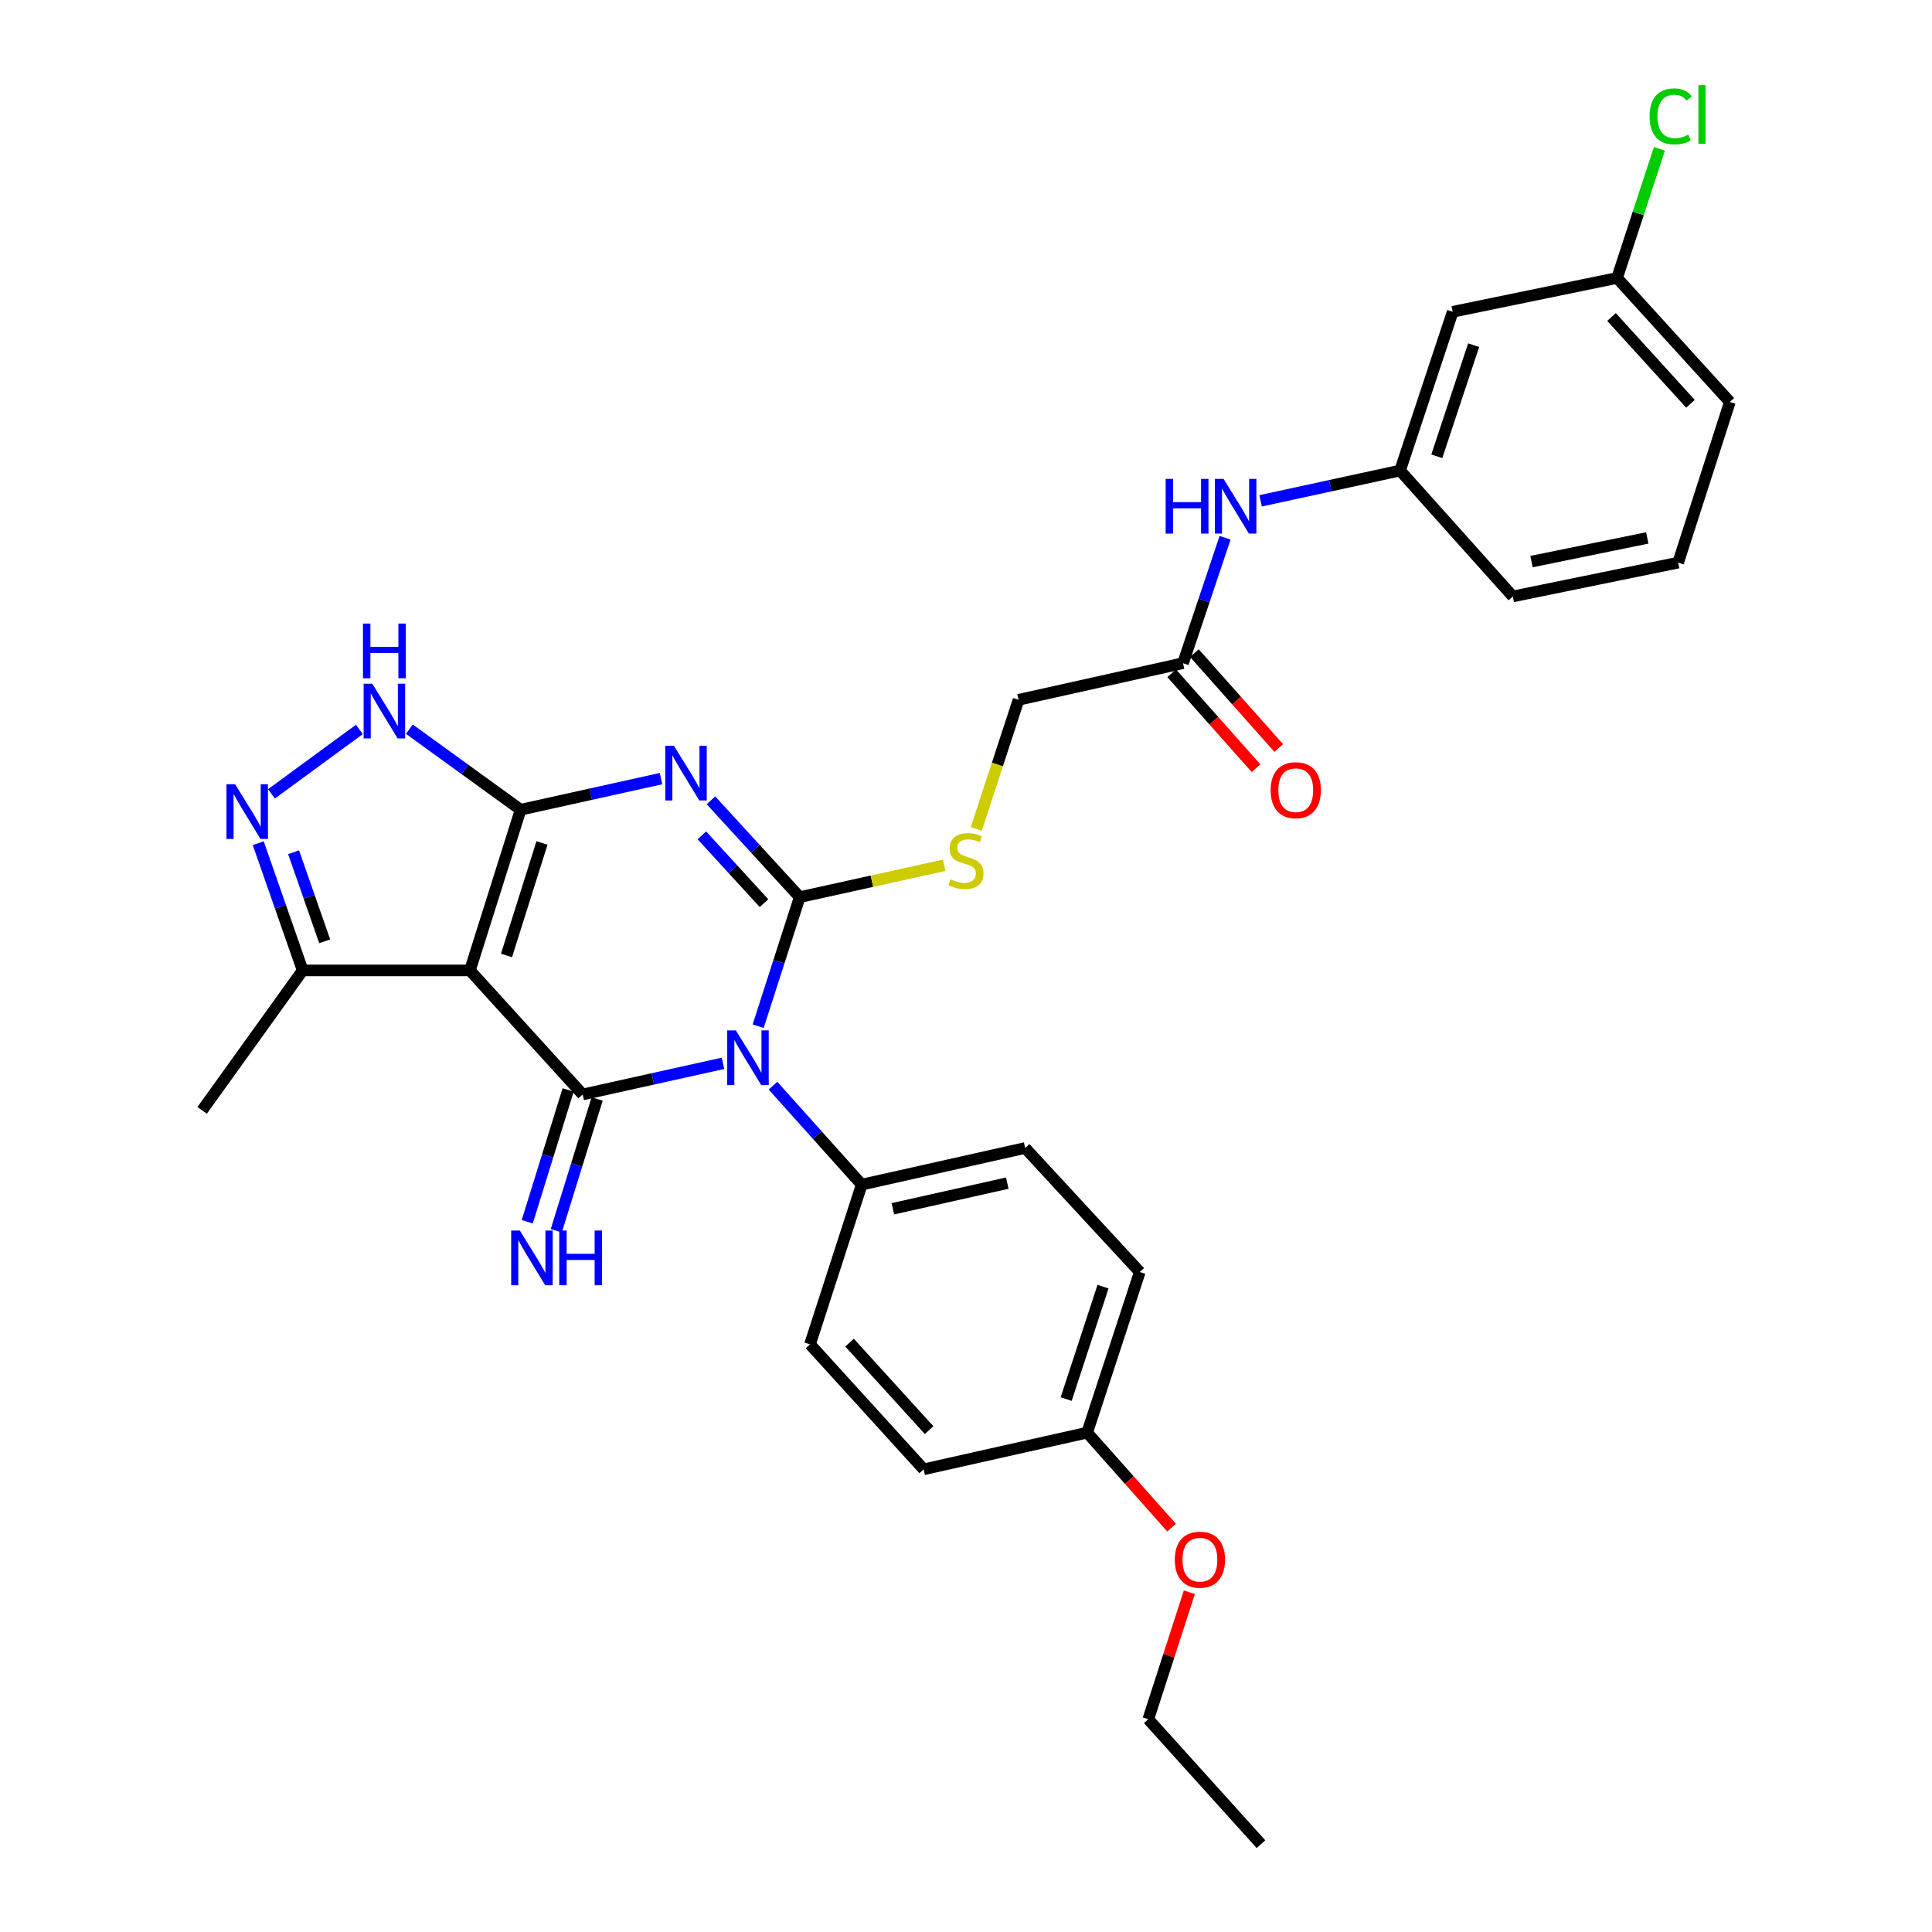 <?xml version='1.0' encoding='iso-8859-1'?>
<svg version='1.1' baseProfile='full'
              xmlns='http://www.w3.org/2000/svg'
                      xmlns:rdkit='http://www.rdkit.org/xml'
                      xmlns:xlink='http://www.w3.org/1999/xlink'
                  xml:space='preserve'
width='1000px' height='1000px' viewBox='0 0 1000 1000'>
<!-- END OF HEADER -->
<rect style='opacity:1.0;fill:#FFFFFF;stroke:none' width='1000' height='1000' x='0' y='0'> </rect>
<path class='bond-0' d='M 392.415,531.162 L 403.172,497.761' style='fill:none;fill-rule:evenodd;stroke:#0000FF;stroke-width:6px;stroke-linecap:butt;stroke-linejoin:miter;stroke-opacity:1' />
<path class='bond-0' d='M 403.172,497.761 L 413.928,464.361' style='fill:none;fill-rule:evenodd;stroke:#000000;stroke-width:6px;stroke-linecap:butt;stroke-linejoin:miter;stroke-opacity:1' />
<path class='bond-3' d='M 374.22,550.374 L 337.899,558.432' style='fill:none;fill-rule:evenodd;stroke:#0000FF;stroke-width:6px;stroke-linecap:butt;stroke-linejoin:miter;stroke-opacity:1' />
<path class='bond-3' d='M 337.899,558.432 L 301.578,566.49' style='fill:none;fill-rule:evenodd;stroke:#000000;stroke-width:6px;stroke-linecap:butt;stroke-linejoin:miter;stroke-opacity:1' />
<path class='bond-9' d='M 400.096,561.943 L 423.057,587.551' style='fill:none;fill-rule:evenodd;stroke:#0000FF;stroke-width:6px;stroke-linecap:butt;stroke-linejoin:miter;stroke-opacity:1' />
<path class='bond-9' d='M 423.057,587.551 L 446.017,613.16' style='fill:none;fill-rule:evenodd;stroke:#000000;stroke-width:6px;stroke-linecap:butt;stroke-linejoin:miter;stroke-opacity:1' />
<path class='bond-1' d='M 413.928,464.361 L 390.959,439.301' style='fill:none;fill-rule:evenodd;stroke:#000000;stroke-width:6px;stroke-linecap:butt;stroke-linejoin:miter;stroke-opacity:1' />
<path class='bond-1' d='M 390.959,439.301 L 367.989,414.241' style='fill:none;fill-rule:evenodd;stroke:#0000FF;stroke-width:6px;stroke-linecap:butt;stroke-linejoin:miter;stroke-opacity:1' />
<path class='bond-1' d='M 395.445,467.468 L 379.366,449.926' style='fill:none;fill-rule:evenodd;stroke:#000000;stroke-width:6px;stroke-linecap:butt;stroke-linejoin:miter;stroke-opacity:1' />
<path class='bond-1' d='M 379.366,449.926 L 363.287,432.385' style='fill:none;fill-rule:evenodd;stroke:#0000FF;stroke-width:6px;stroke-linecap:butt;stroke-linejoin:miter;stroke-opacity:1' />
<path class='bond-8' d='M 413.928,464.361 L 451.314,456.113' style='fill:none;fill-rule:evenodd;stroke:#000000;stroke-width:6px;stroke-linecap:butt;stroke-linejoin:miter;stroke-opacity:1' />
<path class='bond-8' d='M 451.314,456.113 L 488.699,447.865' style='fill:none;fill-rule:evenodd;stroke:#CCCC00;stroke-width:6px;stroke-linecap:butt;stroke-linejoin:miter;stroke-opacity:1' />
<path class='bond-32' d='M 342.139,403.013 L 305.805,411.064' style='fill:none;fill-rule:evenodd;stroke:#0000FF;stroke-width:6px;stroke-linecap:butt;stroke-linejoin:miter;stroke-opacity:1' />
<path class='bond-32' d='M 305.805,411.064 L 269.471,419.115' style='fill:none;fill-rule:evenodd;stroke:#000000;stroke-width:6px;stroke-linecap:butt;stroke-linejoin:miter;stroke-opacity:1' />
<path class='bond-2' d='M 269.471,419.115 L 243.236,502.286' style='fill:none;fill-rule:evenodd;stroke:#000000;stroke-width:6px;stroke-linecap:butt;stroke-linejoin:miter;stroke-opacity:1' />
<path class='bond-2' d='M 280.533,436.321 L 262.168,494.541' style='fill:none;fill-rule:evenodd;stroke:#000000;stroke-width:6px;stroke-linecap:butt;stroke-linejoin:miter;stroke-opacity:1' />
<path class='bond-5' d='M 269.471,419.115 L 240.673,398.266' style='fill:none;fill-rule:evenodd;stroke:#000000;stroke-width:6px;stroke-linecap:butt;stroke-linejoin:miter;stroke-opacity:1' />
<path class='bond-5' d='M 240.673,398.266 L 211.876,377.418' style='fill:none;fill-rule:evenodd;stroke:#0000FF;stroke-width:6px;stroke-linecap:butt;stroke-linejoin:miter;stroke-opacity:1' />
<path class='bond-4' d='M 301.578,566.49 L 243.236,502.286' style='fill:none;fill-rule:evenodd;stroke:#000000;stroke-width:6px;stroke-linecap:butt;stroke-linejoin:miter;stroke-opacity:1' />
<path class='bond-10' d='M 294.068,564.159 L 283.482,598.27' style='fill:none;fill-rule:evenodd;stroke:#000000;stroke-width:6px;stroke-linecap:butt;stroke-linejoin:miter;stroke-opacity:1' />
<path class='bond-10' d='M 283.482,598.27 L 272.897,632.38' style='fill:none;fill-rule:evenodd;stroke:#0000FF;stroke-width:6px;stroke-linecap:butt;stroke-linejoin:miter;stroke-opacity:1' />
<path class='bond-10' d='M 309.087,568.82 L 298.501,602.931' style='fill:none;fill-rule:evenodd;stroke:#000000;stroke-width:6px;stroke-linecap:butt;stroke-linejoin:miter;stroke-opacity:1' />
<path class='bond-10' d='M 298.501,602.931 L 287.916,637.041' style='fill:none;fill-rule:evenodd;stroke:#0000FF;stroke-width:6px;stroke-linecap:butt;stroke-linejoin:miter;stroke-opacity:1' />
<path class='bond-7' d='M 243.236,502.286 L 156.666,502.286' style='fill:none;fill-rule:evenodd;stroke:#000000;stroke-width:6px;stroke-linecap:butt;stroke-linejoin:miter;stroke-opacity:1' />
<path class='bond-33' d='M 186.019,377.55 L 140.498,410.905' style='fill:none;fill-rule:evenodd;stroke:#0000FF;stroke-width:6px;stroke-linecap:butt;stroke-linejoin:miter;stroke-opacity:1' />
<path class='bond-6' d='M 133.664,436.43 L 145.165,469.358' style='fill:none;fill-rule:evenodd;stroke:#0000FF;stroke-width:6px;stroke-linecap:butt;stroke-linejoin:miter;stroke-opacity:1' />
<path class='bond-6' d='M 145.165,469.358 L 156.666,502.286' style='fill:none;fill-rule:evenodd;stroke:#000000;stroke-width:6px;stroke-linecap:butt;stroke-linejoin:miter;stroke-opacity:1' />
<path class='bond-6' d='M 151.961,441.123 L 160.011,464.172' style='fill:none;fill-rule:evenodd;stroke:#0000FF;stroke-width:6px;stroke-linecap:butt;stroke-linejoin:miter;stroke-opacity:1' />
<path class='bond-6' d='M 160.011,464.172 L 168.062,487.222' style='fill:none;fill-rule:evenodd;stroke:#000000;stroke-width:6px;stroke-linecap:butt;stroke-linejoin:miter;stroke-opacity:1' />
<path class='bond-25' d='M 156.666,502.286 L 104.632,574.728' style='fill:none;fill-rule:evenodd;stroke:#000000;stroke-width:6px;stroke-linecap:butt;stroke-linejoin:miter;stroke-opacity:1' />
<path class='bond-16' d='M 505.321,429.069 L 516.263,395.646' style='fill:none;fill-rule:evenodd;stroke:#CCCC00;stroke-width:6px;stroke-linecap:butt;stroke-linejoin:miter;stroke-opacity:1' />
<path class='bond-16' d='M 516.263,395.646 L 527.205,362.223' style='fill:none;fill-rule:evenodd;stroke:#000000;stroke-width:6px;stroke-linecap:butt;stroke-linejoin:miter;stroke-opacity:1' />
<path class='bond-17' d='M 446.017,613.16 L 530.621,594.202' style='fill:none;fill-rule:evenodd;stroke:#000000;stroke-width:6px;stroke-linecap:butt;stroke-linejoin:miter;stroke-opacity:1' />
<path class='bond-17' d='M 462.147,625.661 L 521.369,612.391' style='fill:none;fill-rule:evenodd;stroke:#000000;stroke-width:6px;stroke-linecap:butt;stroke-linejoin:miter;stroke-opacity:1' />
<path class='bond-18' d='M 446.017,613.16 L 419.258,695.824' style='fill:none;fill-rule:evenodd;stroke:#000000;stroke-width:6px;stroke-linecap:butt;stroke-linejoin:miter;stroke-opacity:1' />
<path class='bond-11' d='M 612.333,343.265 L 527.205,362.223' style='fill:none;fill-rule:evenodd;stroke:#000000;stroke-width:6px;stroke-linecap:butt;stroke-linejoin:miter;stroke-opacity:1' />
<path class='bond-12' d='M 612.333,343.265 L 623.217,310.8' style='fill:none;fill-rule:evenodd;stroke:#000000;stroke-width:6px;stroke-linecap:butt;stroke-linejoin:miter;stroke-opacity:1' />
<path class='bond-12' d='M 623.217,310.8 L 634.1,278.335' style='fill:none;fill-rule:evenodd;stroke:#0000FF;stroke-width:6px;stroke-linecap:butt;stroke-linejoin:miter;stroke-opacity:1' />
<path class='bond-15' d='M 606.456,348.488 L 628.292,373.057' style='fill:none;fill-rule:evenodd;stroke:#000000;stroke-width:6px;stroke-linecap:butt;stroke-linejoin:miter;stroke-opacity:1' />
<path class='bond-15' d='M 628.292,373.057 L 650.128,397.627' style='fill:none;fill-rule:evenodd;stroke:#FF0000;stroke-width:6px;stroke-linecap:butt;stroke-linejoin:miter;stroke-opacity:1' />
<path class='bond-15' d='M 618.21,338.041 L 640.046,362.611' style='fill:none;fill-rule:evenodd;stroke:#000000;stroke-width:6px;stroke-linecap:butt;stroke-linejoin:miter;stroke-opacity:1' />
<path class='bond-15' d='M 640.046,362.611 L 661.883,387.18' style='fill:none;fill-rule:evenodd;stroke:#FF0000;stroke-width:6px;stroke-linecap:butt;stroke-linejoin:miter;stroke-opacity:1' />
<path class='bond-13' d='M 652.482,259.229 L 688.579,251.392' style='fill:none;fill-rule:evenodd;stroke:#0000FF;stroke-width:6px;stroke-linecap:butt;stroke-linejoin:miter;stroke-opacity:1' />
<path class='bond-13' d='M 688.579,251.392 L 724.675,243.556' style='fill:none;fill-rule:evenodd;stroke:#000000;stroke-width:6px;stroke-linecap:butt;stroke-linejoin:miter;stroke-opacity:1' />
<path class='bond-14' d='M 724.675,243.556 L 751.916,161.381' style='fill:none;fill-rule:evenodd;stroke:#000000;stroke-width:6px;stroke-linecap:butt;stroke-linejoin:miter;stroke-opacity:1' />
<path class='bond-14' d='M 743.688,236.177 L 762.756,178.655' style='fill:none;fill-rule:evenodd;stroke:#000000;stroke-width:6px;stroke-linecap:butt;stroke-linejoin:miter;stroke-opacity:1' />
<path class='bond-27' d='M 724.675,243.556 L 783.026,308.712' style='fill:none;fill-rule:evenodd;stroke:#000000;stroke-width:6px;stroke-linecap:butt;stroke-linejoin:miter;stroke-opacity:1' />
<path class='bond-19' d='M 751.916,161.381 L 837,143.873' style='fill:none;fill-rule:evenodd;stroke:#000000;stroke-width:6px;stroke-linecap:butt;stroke-linejoin:miter;stroke-opacity:1' />
<path class='bond-21' d='M 530.621,594.202 L 589.951,658.388' style='fill:none;fill-rule:evenodd;stroke:#000000;stroke-width:6px;stroke-linecap:butt;stroke-linejoin:miter;stroke-opacity:1' />
<path class='bond-22' d='M 419.258,695.824 L 478.089,760.518' style='fill:none;fill-rule:evenodd;stroke:#000000;stroke-width:6px;stroke-linecap:butt;stroke-linejoin:miter;stroke-opacity:1' />
<path class='bond-22' d='M 439.717,694.948 L 480.899,740.234' style='fill:none;fill-rule:evenodd;stroke:#000000;stroke-width:6px;stroke-linecap:butt;stroke-linejoin:miter;stroke-opacity:1' />
<path class='bond-23' d='M 837,143.873 L 847.957,110.445' style='fill:none;fill-rule:evenodd;stroke:#000000;stroke-width:6px;stroke-linecap:butt;stroke-linejoin:miter;stroke-opacity:1' />
<path class='bond-23' d='M 847.957,110.445 L 858.914,77.018' style='fill:none;fill-rule:evenodd;stroke:#00CC00;stroke-width:6px;stroke-linecap:butt;stroke-linejoin:miter;stroke-opacity:1' />
<path class='bond-34' d='M 837,143.873 L 895.368,208.051' style='fill:none;fill-rule:evenodd;stroke:#000000;stroke-width:6px;stroke-linecap:butt;stroke-linejoin:miter;stroke-opacity:1' />
<path class='bond-34' d='M 834.121,164.08 L 874.979,209.005' style='fill:none;fill-rule:evenodd;stroke:#000000;stroke-width:6px;stroke-linecap:butt;stroke-linejoin:miter;stroke-opacity:1' />
<path class='bond-20' d='M 562.71,741.533 L 478.089,760.518' style='fill:none;fill-rule:evenodd;stroke:#000000;stroke-width:6px;stroke-linecap:butt;stroke-linejoin:miter;stroke-opacity:1' />
<path class='bond-24' d='M 562.71,741.533 L 584.555,766.115' style='fill:none;fill-rule:evenodd;stroke:#000000;stroke-width:6px;stroke-linecap:butt;stroke-linejoin:miter;stroke-opacity:1' />
<path class='bond-24' d='M 584.555,766.115 L 606.401,790.697' style='fill:none;fill-rule:evenodd;stroke:#FF0000;stroke-width:6px;stroke-linecap:butt;stroke-linejoin:miter;stroke-opacity:1' />
<path class='bond-31' d='M 562.71,741.533 L 589.951,658.388' style='fill:none;fill-rule:evenodd;stroke:#000000;stroke-width:6px;stroke-linecap:butt;stroke-linejoin:miter;stroke-opacity:1' />
<path class='bond-31' d='M 551.852,724.166 L 570.92,665.964' style='fill:none;fill-rule:evenodd;stroke:#000000;stroke-width:6px;stroke-linecap:butt;stroke-linejoin:miter;stroke-opacity:1' />
<path class='bond-29' d='M 615.603,824.146 L 604.974,857.012' style='fill:none;fill-rule:evenodd;stroke:#FF0000;stroke-width:6px;stroke-linecap:butt;stroke-linejoin:miter;stroke-opacity:1' />
<path class='bond-29' d='M 604.974,857.012 L 594.345,889.878' style='fill:none;fill-rule:evenodd;stroke:#000000;stroke-width:6px;stroke-linecap:butt;stroke-linejoin:miter;stroke-opacity:1' />
<path class='bond-26' d='M 868.608,291.213 L 783.026,308.712' style='fill:none;fill-rule:evenodd;stroke:#000000;stroke-width:6px;stroke-linecap:butt;stroke-linejoin:miter;stroke-opacity:1' />
<path class='bond-26' d='M 852.621,278.431 L 792.713,290.68' style='fill:none;fill-rule:evenodd;stroke:#000000;stroke-width:6px;stroke-linecap:butt;stroke-linejoin:miter;stroke-opacity:1' />
<path class='bond-28' d='M 868.608,291.213 L 895.368,208.051' style='fill:none;fill-rule:evenodd;stroke:#000000;stroke-width:6px;stroke-linecap:butt;stroke-linejoin:miter;stroke-opacity:1' />
<path class='bond-30' d='M 594.345,889.878 L 652.687,954.545' style='fill:none;fill-rule:evenodd;stroke:#000000;stroke-width:6px;stroke-linecap:butt;stroke-linejoin:miter;stroke-opacity:1' />
<path  class='atom-0' d='M 380.891 533.345
L 390.171 548.345
Q 391.091 549.825, 392.571 552.505
Q 394.051 555.185, 394.131 555.345
L 394.131 533.345
L 397.891 533.345
L 397.891 561.665
L 394.011 561.665
L 384.051 545.265
Q 382.891 543.345, 381.651 541.145
Q 380.451 538.945, 380.091 538.265
L 380.091 561.665
L 376.411 561.665
L 376.411 533.345
L 380.891 533.345
' fill='#0000FF'/>
<path  class='atom-2' d='M 348.811 385.988
L 358.091 400.988
Q 359.011 402.468, 360.491 405.148
Q 361.971 407.828, 362.051 407.988
L 362.051 385.988
L 365.811 385.988
L 365.811 414.308
L 361.931 414.308
L 351.971 397.908
Q 350.811 395.988, 349.571 393.788
Q 348.371 391.588, 348.011 390.908
L 348.011 414.308
L 344.331 414.308
L 344.331 385.988
L 348.811 385.988
' fill='#0000FF'/>
<path  class='atom-6' d='M 192.699 353.907
L 201.979 368.907
Q 202.899 370.387, 204.379 373.067
Q 205.859 375.747, 205.939 375.907
L 205.939 353.907
L 209.699 353.907
L 209.699 382.227
L 205.819 382.227
L 195.859 365.827
Q 194.699 363.907, 193.459 361.707
Q 192.259 359.507, 191.899 358.827
L 191.899 382.227
L 188.219 382.227
L 188.219 353.907
L 192.699 353.907
' fill='#0000FF'/>
<path  class='atom-6' d='M 187.879 322.755
L 191.719 322.755
L 191.719 334.795
L 206.199 334.795
L 206.199 322.755
L 210.039 322.755
L 210.039 351.075
L 206.199 351.075
L 206.199 337.995
L 191.719 337.995
L 191.719 351.075
L 187.879 351.075
L 187.879 322.755
' fill='#0000FF'/>
<path  class='atom-7' d='M 121.698 405.933
L 130.978 420.933
Q 131.898 422.413, 133.378 425.093
Q 134.858 427.773, 134.938 427.933
L 134.938 405.933
L 138.698 405.933
L 138.698 434.253
L 134.818 434.253
L 124.858 417.853
Q 123.698 415.933, 122.458 413.733
Q 121.258 411.533, 120.898 410.853
L 120.898 434.253
L 117.218 434.253
L 117.218 405.933
L 121.698 405.933
' fill='#0000FF'/>
<path  class='atom-9' d='M 491.983 455.096
Q 492.303 455.216, 493.623 455.776
Q 494.943 456.336, 496.383 456.696
Q 497.863 457.016, 499.303 457.016
Q 501.983 457.016, 503.543 455.736
Q 505.103 454.416, 505.103 452.136
Q 505.103 450.576, 504.303 449.616
Q 503.543 448.656, 502.343 448.136
Q 501.143 447.616, 499.143 447.016
Q 496.623 446.256, 495.103 445.536
Q 493.623 444.816, 492.543 443.296
Q 491.503 441.776, 491.503 439.216
Q 491.503 435.656, 493.903 433.456
Q 496.343 431.256, 501.143 431.256
Q 504.423 431.256, 508.143 432.816
L 507.223 435.896
Q 503.823 434.496, 501.263 434.496
Q 498.503 434.496, 496.983 435.656
Q 495.463 436.776, 495.503 438.736
Q 495.503 440.256, 496.263 441.176
Q 497.063 442.096, 498.183 442.616
Q 499.343 443.136, 501.263 443.736
Q 503.823 444.536, 505.343 445.336
Q 506.863 446.136, 507.943 447.776
Q 509.063 449.376, 509.063 452.136
Q 509.063 456.056, 506.423 458.176
Q 503.823 460.256, 499.463 460.256
Q 496.943 460.256, 495.023 459.696
Q 493.143 459.176, 490.903 458.256
L 491.983 455.096
' fill='#CCCC00'/>
<path  class='atom-11' d='M 269.065 636.925
L 278.345 651.925
Q 279.265 653.405, 280.745 656.085
Q 282.225 658.765, 282.305 658.925
L 282.305 636.925
L 286.065 636.925
L 286.065 665.245
L 282.185 665.245
L 272.225 648.845
Q 271.065 646.925, 269.825 644.725
Q 268.625 642.525, 268.265 641.845
L 268.265 665.245
L 264.585 665.245
L 264.585 636.925
L 269.065 636.925
' fill='#0000FF'/>
<path  class='atom-11' d='M 289.465 636.925
L 293.305 636.925
L 293.305 648.965
L 307.785 648.965
L 307.785 636.925
L 311.625 636.925
L 311.625 665.245
L 307.785 665.245
L 307.785 652.165
L 293.305 652.165
L 293.305 665.245
L 289.465 665.245
L 289.465 636.925
' fill='#0000FF'/>
<path  class='atom-13' d='M 603.345 247.873
L 607.185 247.873
L 607.185 259.913
L 621.665 259.913
L 621.665 247.873
L 625.505 247.873
L 625.505 276.193
L 621.665 276.193
L 621.665 263.113
L 607.185 263.113
L 607.185 276.193
L 603.345 276.193
L 603.345 247.873
' fill='#0000FF'/>
<path  class='atom-13' d='M 633.305 247.873
L 642.585 262.873
Q 643.505 264.353, 644.985 267.033
Q 646.465 269.713, 646.545 269.873
L 646.545 247.873
L 650.305 247.873
L 650.305 276.193
L 646.425 276.193
L 636.465 259.793
Q 635.305 257.873, 634.065 255.673
Q 632.865 253.473, 632.505 252.793
L 632.505 276.193
L 628.825 276.193
L 628.825 247.873
L 633.305 247.873
' fill='#0000FF'/>
<path  class='atom-16' d='M 657.684 408.999
Q 657.684 402.199, 661.044 398.399
Q 664.404 394.599, 670.684 394.599
Q 676.964 394.599, 680.324 398.399
Q 683.684 402.199, 683.684 408.999
Q 683.684 415.879, 680.284 419.799
Q 676.884 423.679, 670.684 423.679
Q 664.444 423.679, 661.044 419.799
Q 657.684 415.919, 657.684 408.999
M 670.684 420.479
Q 675.004 420.479, 677.324 417.599
Q 679.684 414.679, 679.684 408.999
Q 679.684 403.439, 677.324 400.639
Q 675.004 397.799, 670.684 397.799
Q 666.364 397.799, 664.004 400.599
Q 661.684 403.399, 661.684 408.999
Q 661.684 414.719, 664.004 417.599
Q 666.364 420.479, 670.684 420.479
' fill='#FF0000'/>
<path  class='atom-24' d='M 853.818 60.231
Q 853.818 53.191, 857.098 49.511
Q 860.418 45.791, 866.698 45.791
Q 872.538 45.791, 875.658 49.911
L 873.018 52.071
Q 870.738 49.071, 866.698 49.071
Q 862.418 49.071, 860.138 51.951
Q 857.898 54.791, 857.898 60.231
Q 857.898 65.831, 860.218 68.711
Q 862.578 71.591, 867.138 71.591
Q 870.258 71.591, 873.898 69.711
L 875.018 72.711
Q 873.538 73.671, 871.298 74.231
Q 869.058 74.791, 866.578 74.791
Q 860.418 74.791, 857.098 71.031
Q 853.818 67.271, 853.818 60.231
' fill='#00CC00'/>
<path  class='atom-24' d='M 879.098 44.071
L 882.778 44.071
L 882.778 74.431
L 879.098 74.431
L 879.098 44.071
' fill='#00CC00'/>
<path  class='atom-25' d='M 608.078 807.294
Q 608.078 800.494, 611.438 796.694
Q 614.798 792.894, 621.078 792.894
Q 627.358 792.894, 630.718 796.694
Q 634.078 800.494, 634.078 807.294
Q 634.078 814.174, 630.678 818.094
Q 627.278 821.974, 621.078 821.974
Q 614.838 821.974, 611.438 818.094
Q 608.078 814.214, 608.078 807.294
M 621.078 818.774
Q 625.398 818.774, 627.718 815.894
Q 630.078 812.974, 630.078 807.294
Q 630.078 801.734, 627.718 798.934
Q 625.398 796.094, 621.078 796.094
Q 616.758 796.094, 614.398 798.894
Q 612.078 801.694, 612.078 807.294
Q 612.078 813.014, 614.398 815.894
Q 616.758 818.774, 621.078 818.774
' fill='#FF0000'/>
</svg>
